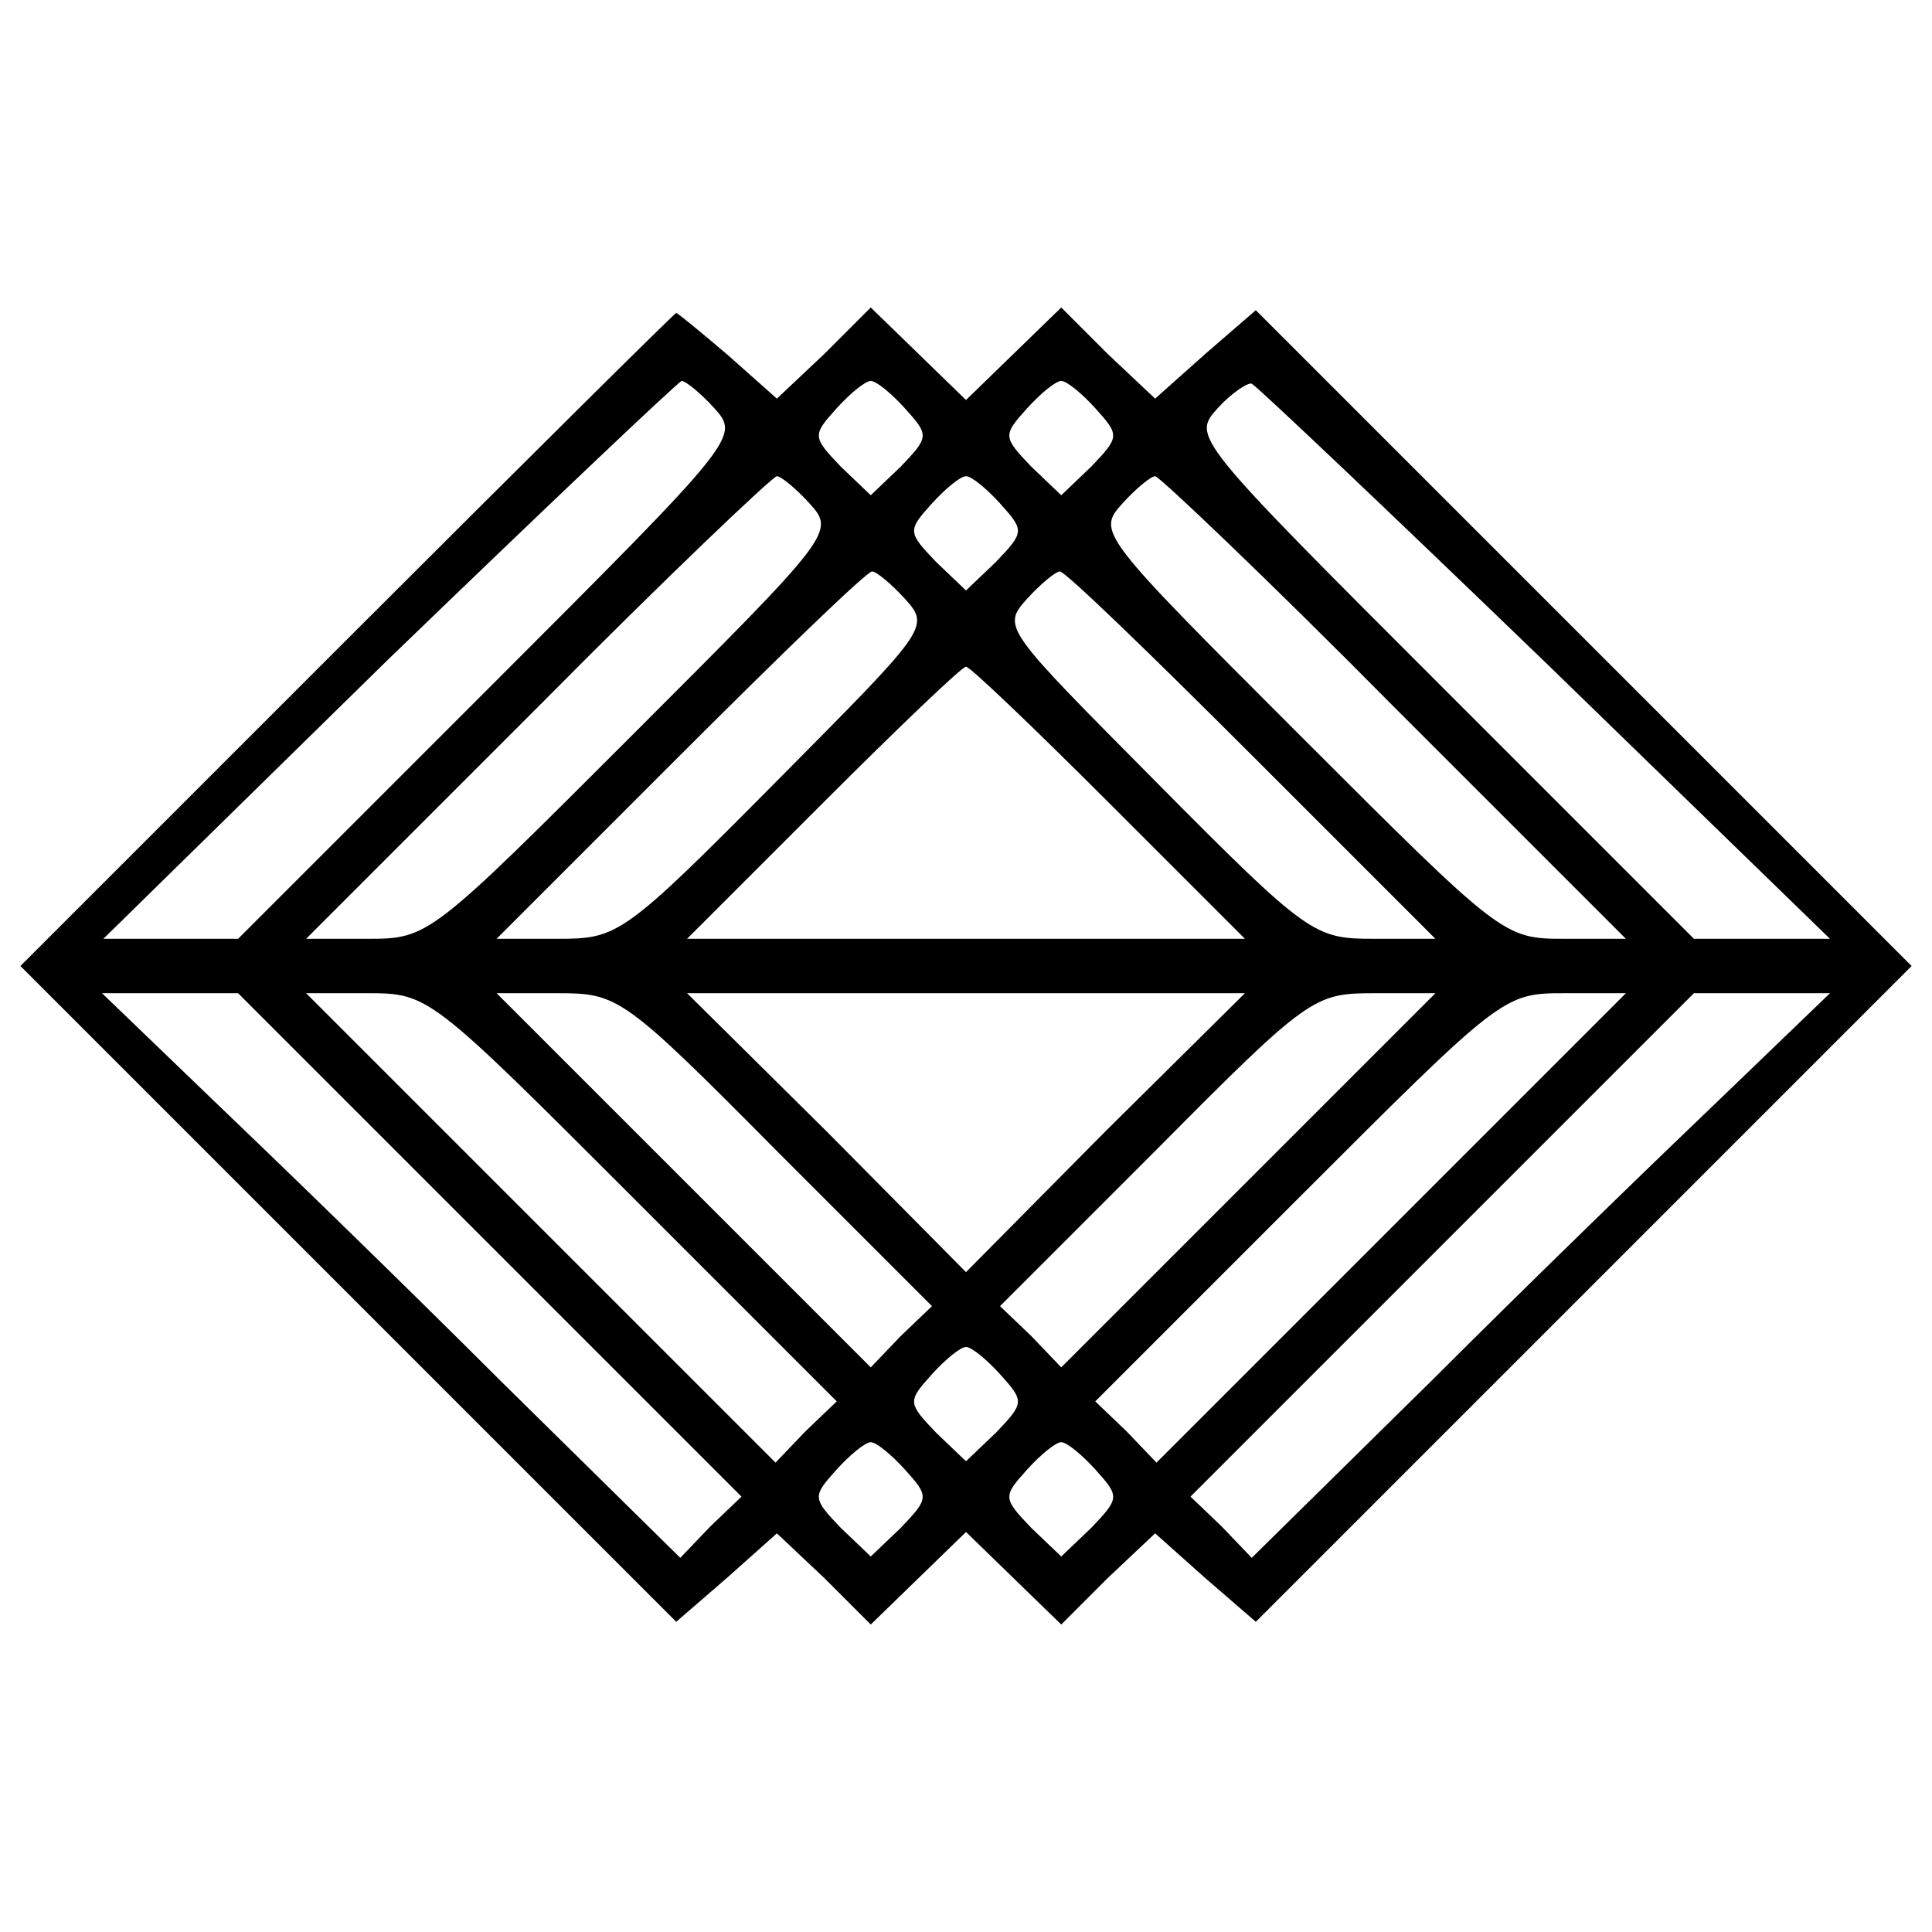 <?xml version="1.0" standalone="no"?>
<!DOCTYPE svg PUBLIC "-//W3C//DTD SVG 20010904//EN"
 "http://www.w3.org/TR/2001/REC-SVG-20010904/DTD/svg10.dtd">
<svg version="1.0" xmlns="http://www.w3.org/2000/svg"
 width="142pt" height="142pt" viewBox="0 0 142 142"
 preserveAspectRatio="xMidYMid meet">
<g transform="translate(0,142) scale(0.1,-0.1)"
fill="#000000" stroke="none">
<path d="M255 950 l-240 -240 241 -241 241 -241 37 32 37 33 35 -33 34 -34 35
34 35 34 35 -34 35 -34 34 34 35 33 37 -33 37 -32 241 241 241 241 -241 241
-241 241 -37 -32 -37 -33 -35 33 -34 34 -35 -34 -35 -34 -35 34 -35 34 -34
-34 -35 -33 -36 32 c-20 17 -37 31 -38 31 -1 0 -110 -108 -242 -240z m270 170
c19 -21 17 -23 -165 -205 l-185 -185 -50 0 -49 0 209 205 c116 112 213 204
216 205 3 0 14 -9 24 -20z m140 0 c18 -20 18 -21 -3 -43 l-22 -21 -22 21 c-21
22 -21 23 -3 43 10 11 21 20 25 20 4 0 15 -9 25 -20z m140 0 c18 -20 18 -21
-3 -43 l-22 -21 -22 21 c-21 22 -21 23 -3 43 10 11 21 20 25 20 4 0 15 -9 25
-20z m331 -187 l209 -203 -50 0 -50 0 -185 185 c-183 183 -184 184 -165 205
10 11 22 19 25 18 4 -2 101 -94 216 -205z m-541 117 c19 -21 17 -23 -130 -170
-149 -149 -150 -150 -195 -150 l-45 0 170 170 c93 94 173 170 176 170 3 0 14
-9 24 -20z m140 0 c18 -20 18 -21 -3 -43 l-22 -21 -22 21 c-21 22 -21 23 -3
43 10 11 21 20 25 20 4 0 15 -9 25 -20z m290 -150 l170 -170 -45 0 c-45 0 -46
1 -195 150 -147 147 -149 149 -130 170 10 11 21 20 24 20 3 0 83 -76 176 -170z
m-360 80 c19 -21 17 -22 -95 -135 -112 -113 -116 -115 -160 -115 l-45 0 135
135 c74 74 137 135 141 135 3 0 14 -9 24 -20z m255 -115 l135 -135 -45 0 c-44
0 -48 2 -160 115 -112 113 -114 114 -95 135 10 11 21 20 24 20 4 0 67 -61 141
-135z m-105 -35 l100 -100 -205 0 -205 0 100 100 c55 55 102 100 105 100 3 0
50 -45 105 -100z m-455 -325 l185 -185 -23 -22 -22 -23 -133 131 c-72 72 -168
165 -212 207 l-80 77 50 0 50 0 185 -185z m105 35 l150 -150 -23 -22 -22 -23
-173 173 -172 172 45 0 c45 0 46 -1 195 -150z m105 35 l115 -115 -23 -22 -22
-23 -138 138 -137 137 45 0 c44 0 48 -2 160 -115z m242 13 l-102 -103 -102
103 -103 102 205 0 205 0 -103 -102z m106 -35 l-138 -138 -22 23 -23 22 115
115 c112 113 116 115 160 115 l45 0 -137 -137z m105 -35 l-173 -173 -22 23
-23 22 150 150 c149 149 150 150 195 150 l45 0 -172 -172z m242 95 c-44 -42
-140 -135 -212 -207 l-133 -131 -22 23 -23 22 185 185 185 185 50 0 50 0 -80
-77z m-530 -203 c18 -20 18 -21 -3 -43 l-22 -21 -22 21 c-21 22 -21 23 -3 43
10 11 21 20 25 20 4 0 15 -9 25 -20z m-70 -70 c18 -20 18 -21 -3 -43 l-22 -21
-22 21 c-21 22 -21 23 -3 43 10 11 21 20 25 20 4 0 15 -9 25 -20z m140 0 c18
-20 18 -21 -3 -43 l-22 -21 -22 21 c-21 22 -21 23 -3 43 10 11 21 20 25 20 4
0 15 -9 25 -20z"/>
</g>
</svg>

